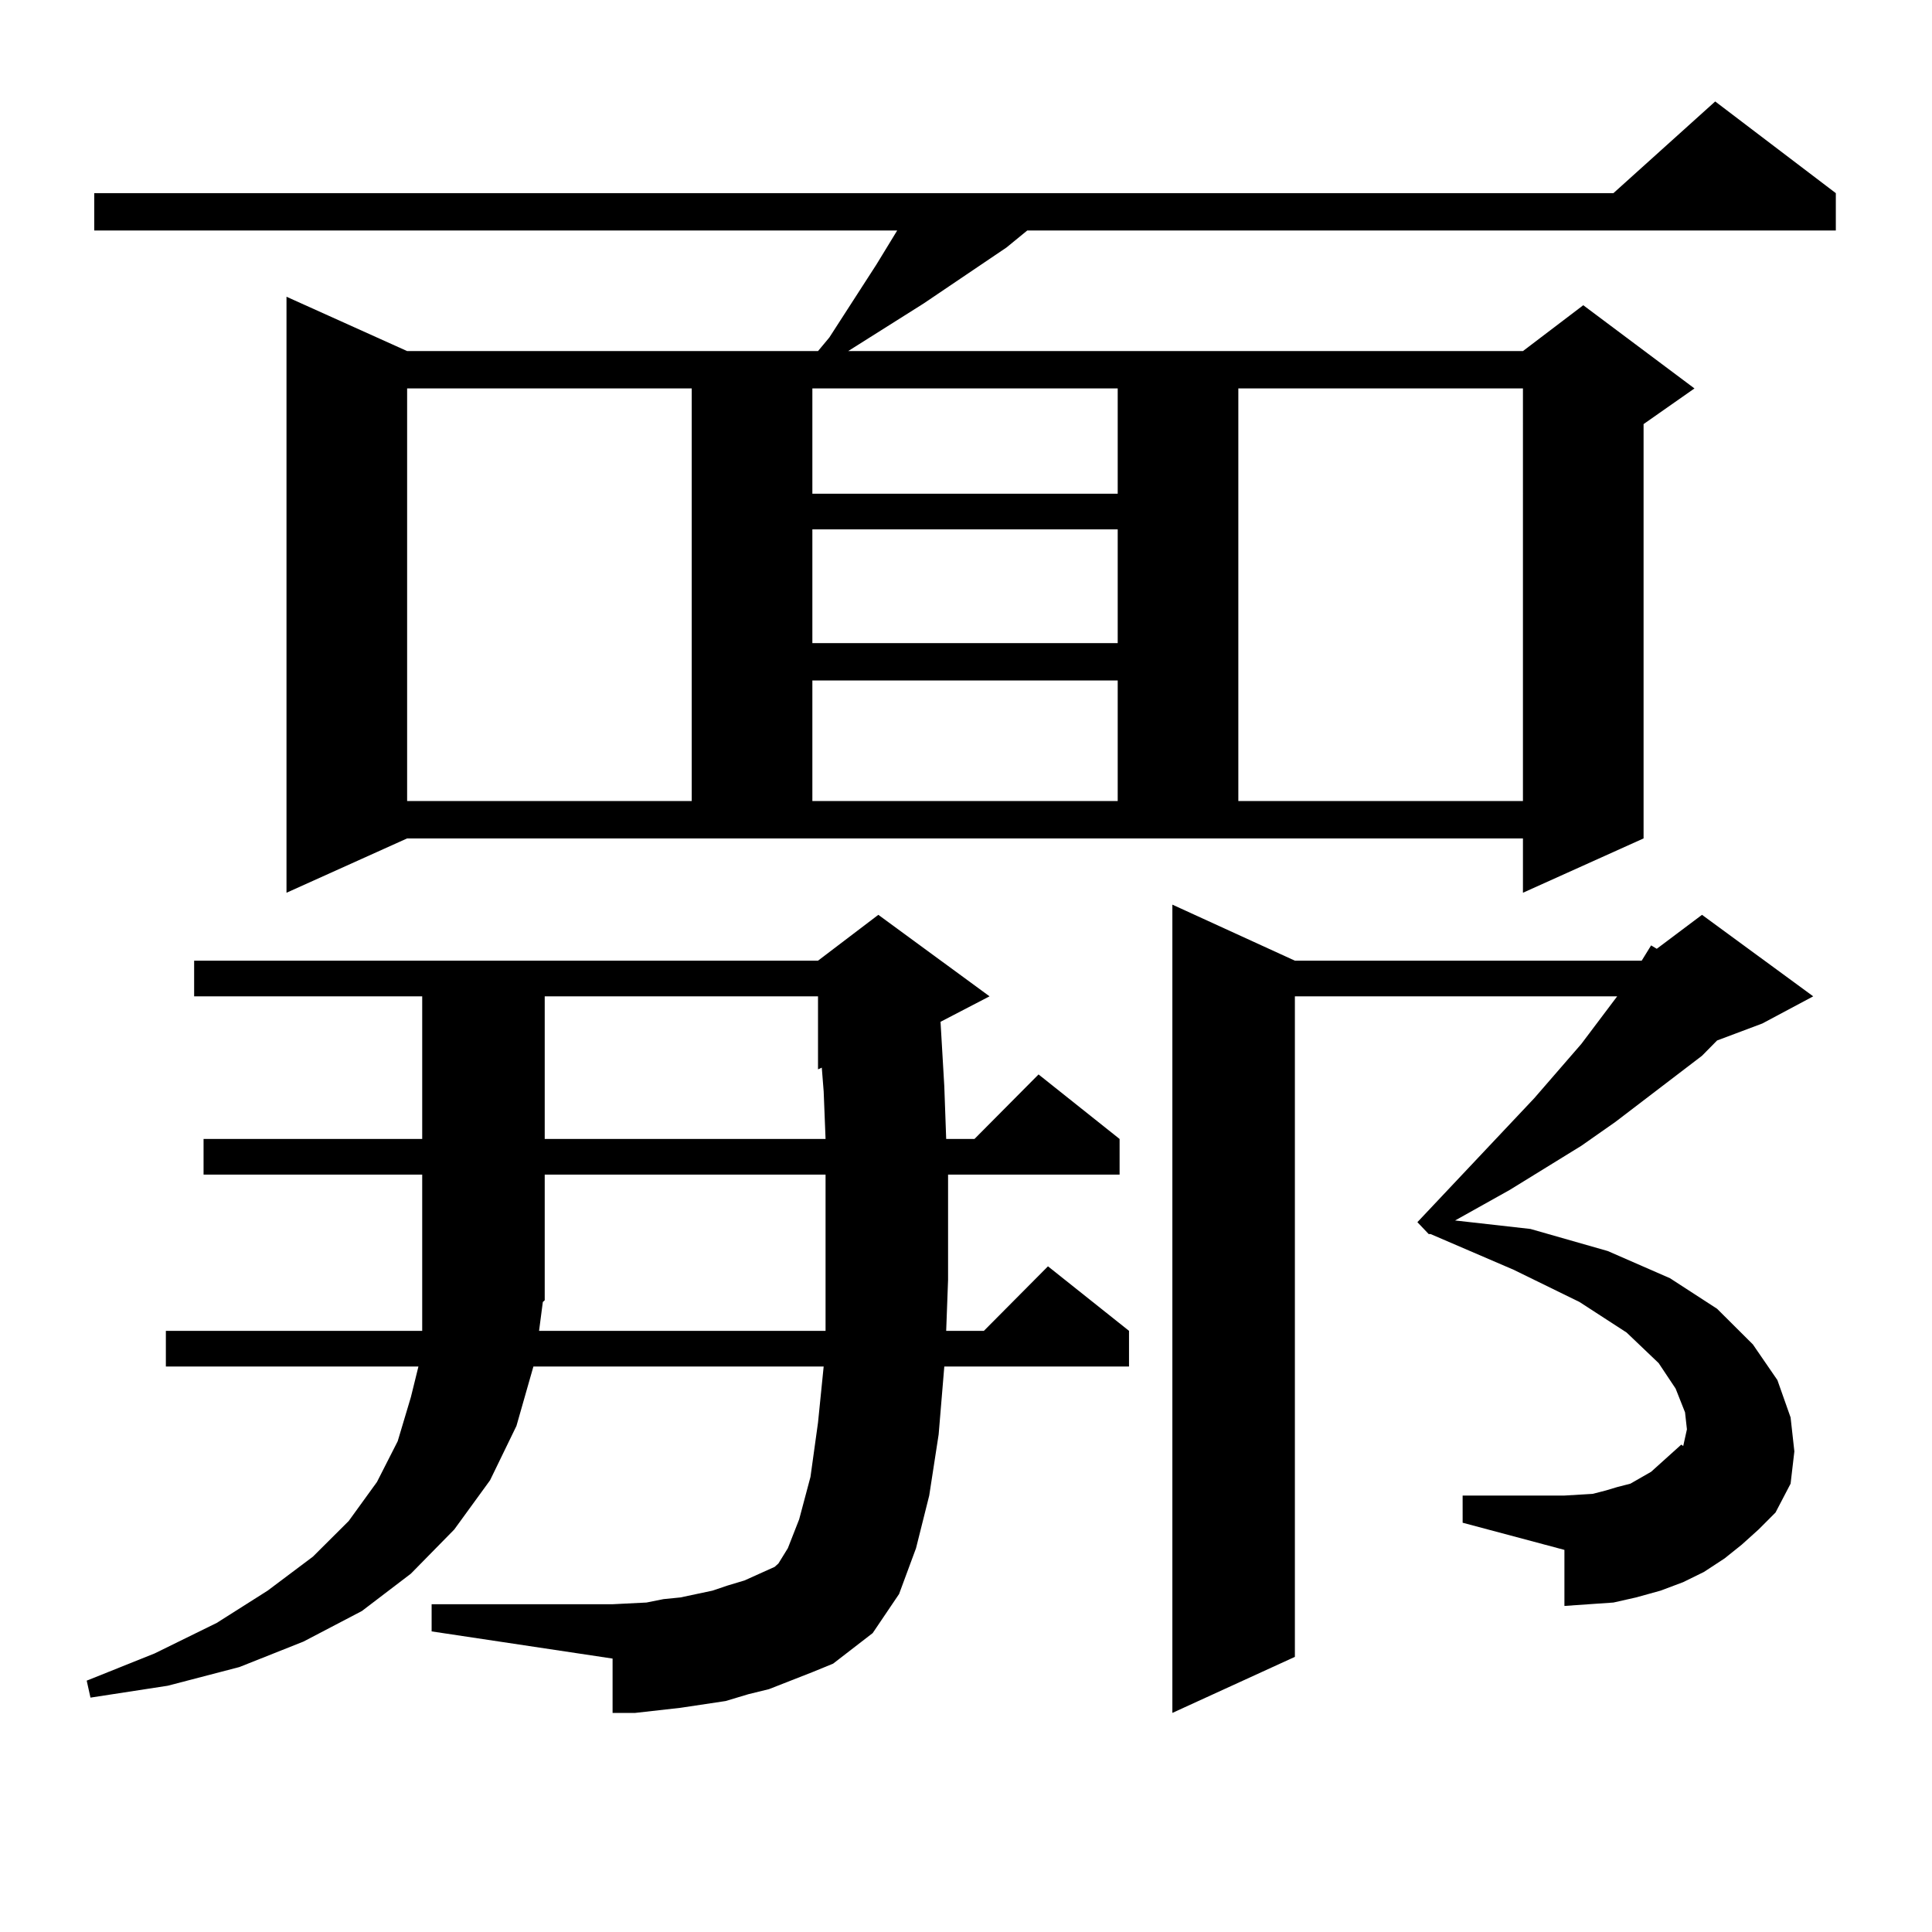 <?xml version="1.0" encoding="utf-8"?>
<!-- Generator: Adobe Illustrator 16.0.0, SVG Export Plug-In . SVG Version: 6.00 Build 0)  -->
<!DOCTYPE svg PUBLIC "-//W3C//DTD SVG 1.1//EN" "http://www.w3.org/Graphics/SVG/1.1/DTD/svg11.dtd">
<svg version="1.1" id="图层_1" xmlns="http://www.w3.org/2000/svg" xmlns:xlink="http://www.w3.org/1999/xlink" x="0px" y="0px"
	 width="1000px" height="1000px" viewBox="0 0 1000 1000" enable-background="new 0 0 1000 1000" xml:space="preserve">
<path d="M398.04,874.293l-10.731,2.637l-11.707,3.516l-11.707,1.758l-11.707,1.758l-23.414,2.637h-11.707v-28.125L223.41,844.41
	v-14.063h93.656l17.561-0.879l8.78-1.758l8.78-0.879l16.585-3.516l7.805-2.637l8.78-2.637l7.805-3.516l7.805-3.516l1.951-1.758
	l4.878-7.91l5.854-14.941l5.854-21.973l3.902-28.125l2.927-29.004h-150.24l-8.78,30.762l-13.658,28.125l-18.536,25.488
	l-22.438,22.852l-25.365,19.336l-30.243,15.82l-33.17,13.184l-37.072,9.668l-39.999,6.152l-1.951-8.789l35.121-14.063l32.194-15.82
	l26.341-16.699l23.414-17.578l18.536-18.457l14.634-20.215l10.731-21.094l6.829-22.852l3.902-15.82H85.852v-18.457h132.68v-16.699
	v-64.16H105.364v-18.457h113.168v-73.828H100.486v-18.457h322.919l31.219-23.73l57.56,42.188l-25.365,13.184l1.951,33.398
	l0.976,27.246h14.634l33.17-33.398l41.95,33.398v18.457H490.72v7.031v47.461l-0.976,26.367h19.512l33.17-33.398l41.95,33.398v18.457
	h-95.607l-2.927,35.156l-4.878,31.641l-6.829,27.246l-8.78,23.73l-13.658,20.215l-20.487,15.82l-10.731,4.395L398.04,874.293z
	 M148.29,462.086V153.59l62.438,28.125h212.678l5.854-7.031l24.39-37.793l10.731-17.578H48.78V99.977h786.322l52.682-47.461
	l62.438,47.461v19.336H531.695l-10.731,8.789l-42.926,29.004l-39.023,24.609h349.26l31.219-23.73l57.56,43.066l-26.341,18.457
	v214.453l-62.438,28.125v-28.125H210.727L148.29,462.086z M210.727,201.051v213.574h147.313V201.051H210.727z M279.018,688.844
	h148.289v-27.246v-45.703v-7.91H281.945v65.039l-0.976,0.879L279.018,688.844z M281.945,515.699v73.828h145.362l-0.976-24.609
	l-0.976-12.305l-1.951,0.879v-37.793H281.945z M420.478,201.051v54.492h158.045v-54.492H420.478z M420.478,274v58.887h158.045V274
	H420.478z M420.478,352.223v62.402h158.045v-62.402H420.478z M871.199,748.609l1.951-8.789l-0.976-8.789l-4.878-12.305l-8.78-13.184
	l-16.585-15.82l-24.39-15.82l-34.146-16.699l-42.926-18.457h-0.976l-5.854-6.152l60.486-64.16l24.39-28.125l18.536-24.609H670.228
	v341.895l-63.413,29.004V468.238l63.413,29.004h179.508l4.878-7.91l2.927,1.758l23.414-17.578l57.56,42.188l-26.341,14.063
	l-23.414,8.789l-7.805,7.91l-44.877,34.277l-17.561,12.305l-37.072,22.852l-28.292,15.82l39.023,4.395l39.999,11.426l32.194,14.063
	l24.39,15.82l18.536,18.457l12.683,18.457l6.829,19.336l1.951,17.578l-1.951,16.699l-7.805,14.941L871.199,748.609z M640.96,201.051
	v213.574h147.313V201.051H640.96z M757.055,774.098h52.682l14.634-0.879l6.829-1.758l5.854-1.758l6.829-1.758l10.731-6.152
	l4.878-4.395l10.731-9.668l48.779,35.156l-8.78,8.789l-8.78,7.91l-8.78,7.031l-10.731,7.031l-10.731,5.273l-11.707,4.395
	l-12.683,3.516l-11.707,2.637l-12.683,0.879l-12.683,0.879v-29.004l-52.682-14.063V774.098z"/>
</svg>
